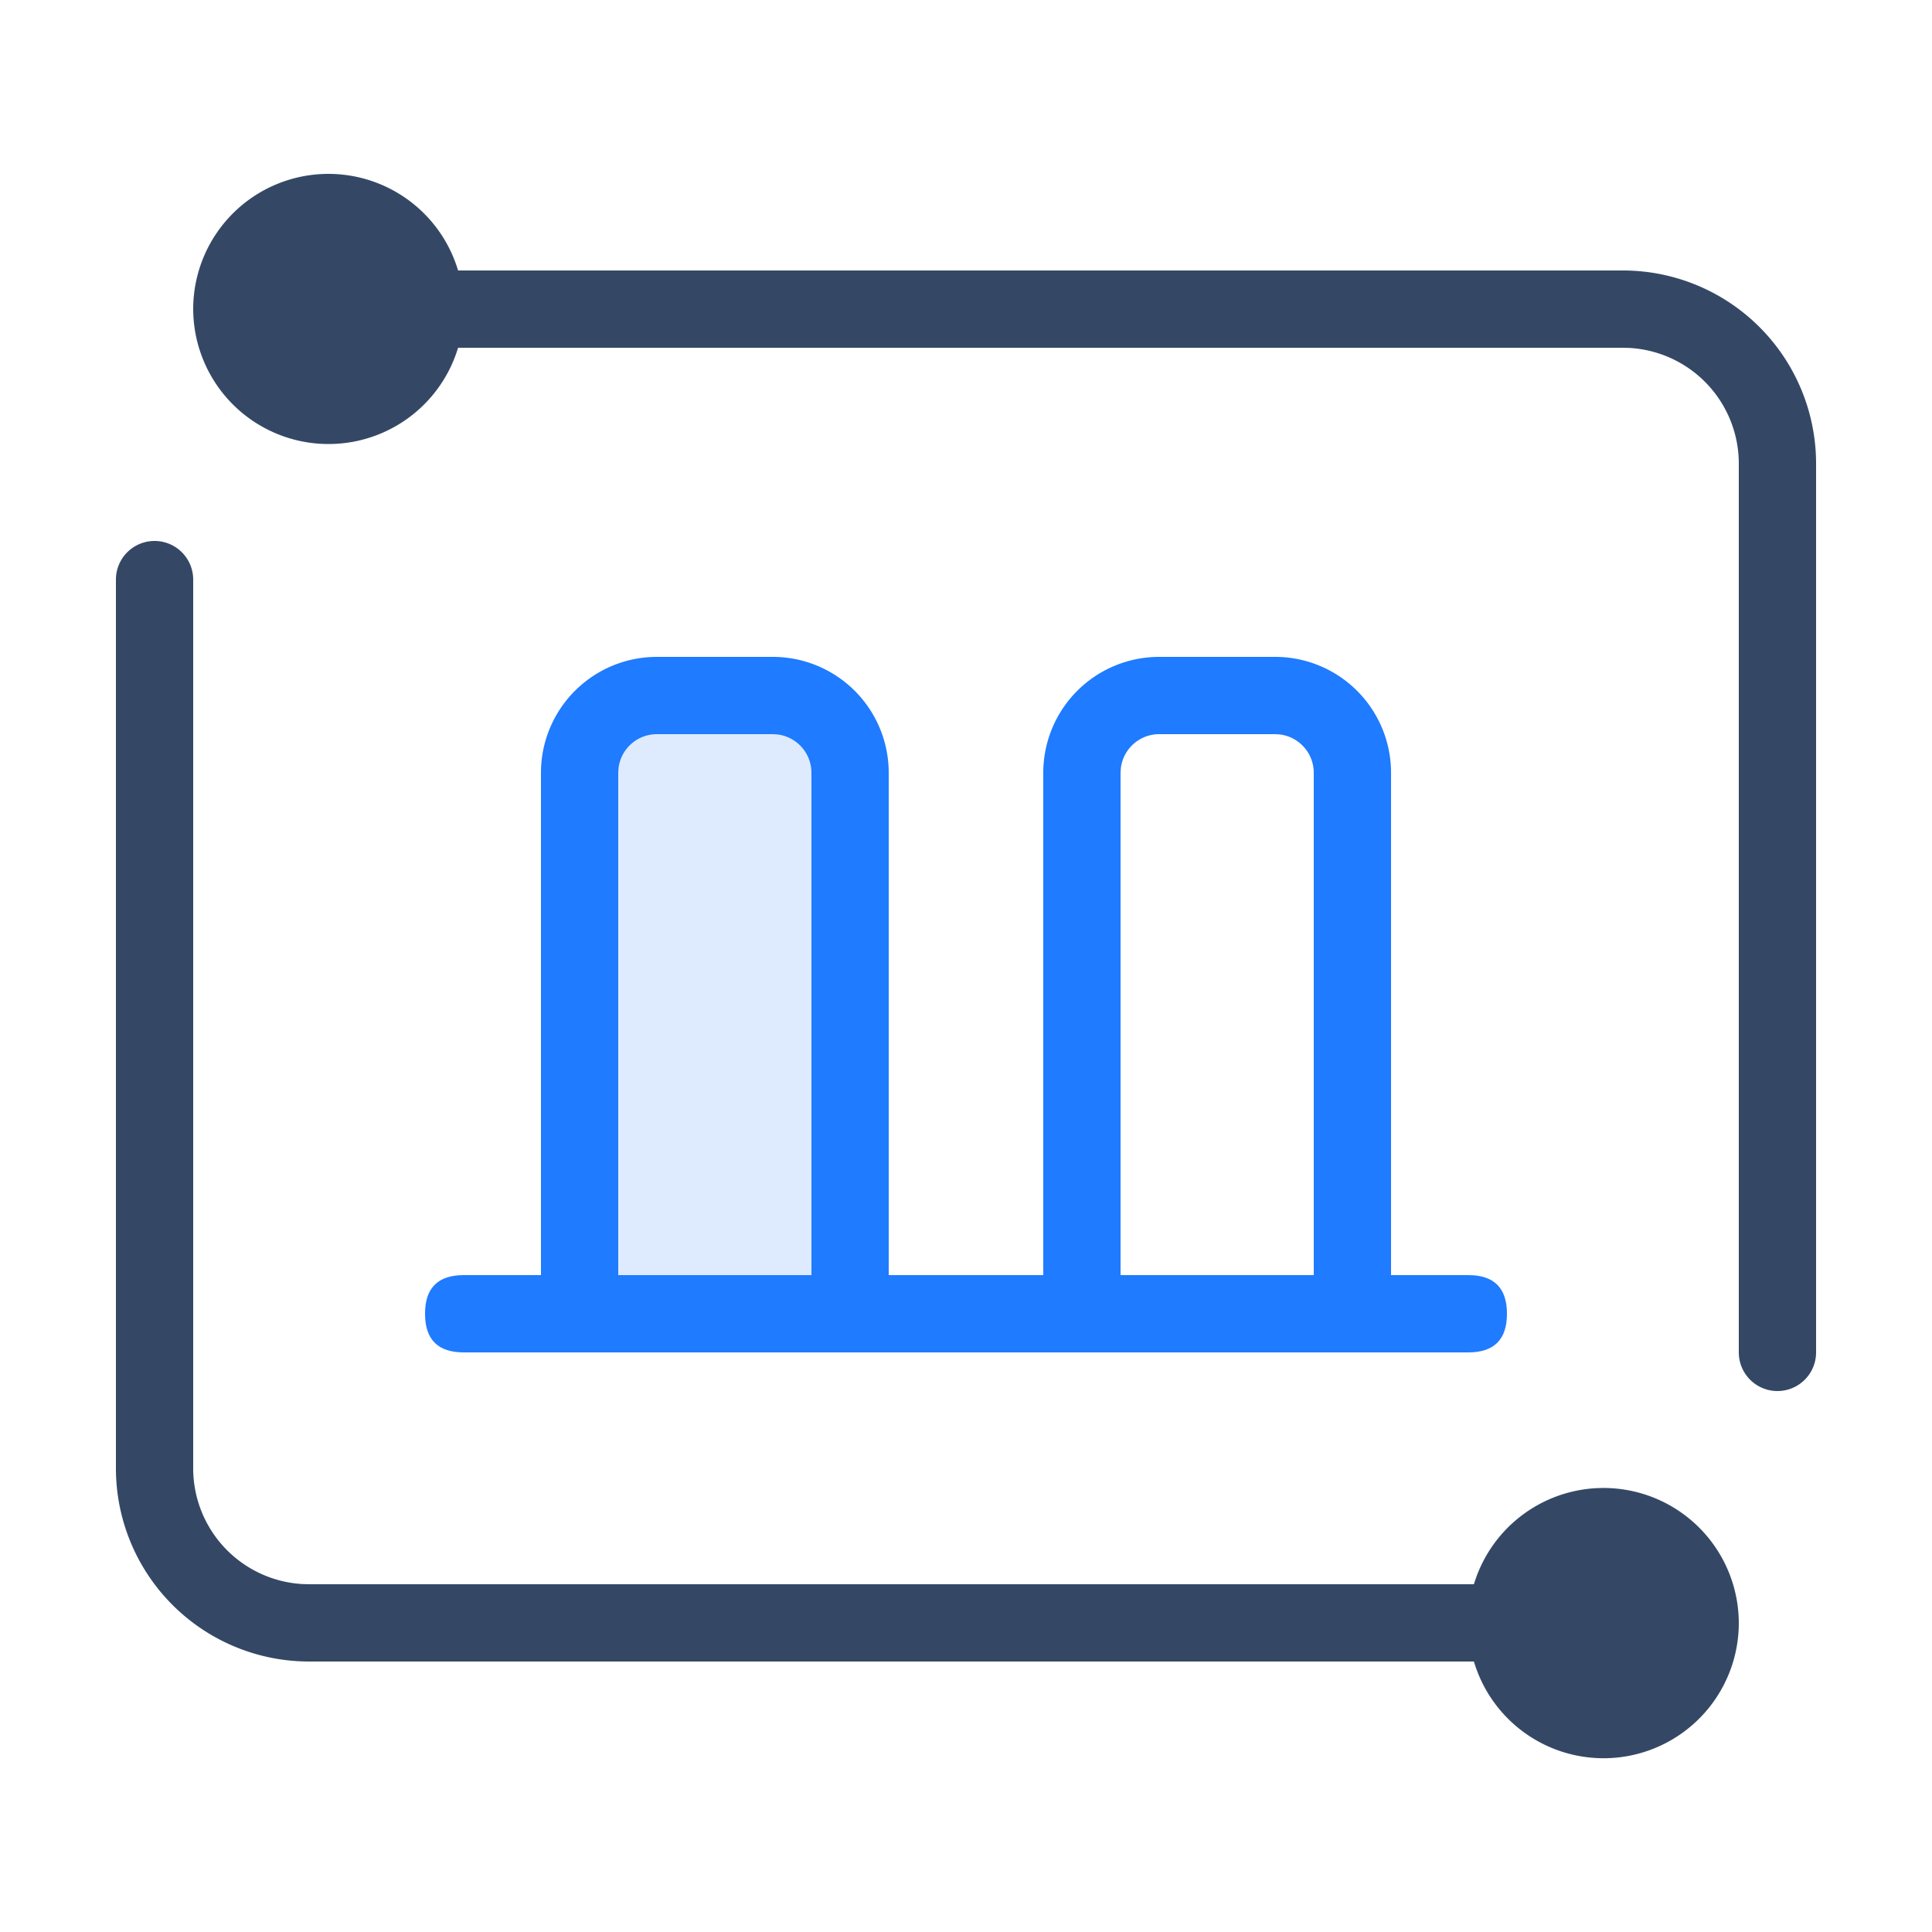 <?xml version="1.0" standalone="no"?><!DOCTYPE svg PUBLIC "-//W3C//DTD SVG 1.1//EN" "http://www.w3.org/Graphics/SVG/1.1/DTD/svg11.dtd"><svg t="1629337444521" class="icon" viewBox="0 0 1024 1024" version="1.1" xmlns="http://www.w3.org/2000/svg" p-id="2593" xmlns:xlink="http://www.w3.org/1999/xlink" width="128" height="128"><defs><style type="text/css"></style></defs><path d="M81.92 286.72a20.48 20.48 0 0 1 20.48 20.48v471.04a61.44 61.44 0 0 0 57.836 61.338L163.84 839.68h617.37A71.721 71.721 0 0 1 921.6 860.16a71.68 71.68 0 0 1-140.39 20.48H163.84a102.4 102.4 0 0 1-102.4-102.4V307.2a20.48 20.48 0 0 1 20.48-20.48z m92.16-194.56A71.721 71.721 0 0 1 242.79 143.36H860.16a102.4 102.4 0 0 1 102.4 102.4v471.04a20.48 20.48 0 0 1-40.96 0V245.76a61.44 61.44 0 0 0-57.836-61.338L860.16 184.32H242.79A71.721 71.721 0 0 1 102.4 163.84a71.68 71.68 0 0 1 71.68-71.68z" fill="#344866" p-id="2594"></path><path d="M225.28 675.84m20.48 0l532.48 0q20.48 0 20.48 20.48l0 0q0 20.48-20.48 20.48l-532.48 0q-20.48 0-20.48-20.48l0 0q0-20.48 20.48-20.48Z" fill="#1F7BFF" p-id="2595"></path><path d="M409.6 348.16a61.44 61.44 0 0 1 61.44 61.44v307.2h-184.32V409.6a61.44 61.44 0 0 1 61.44-61.44h61.44z" fill="#1F7BFF" p-id="2596"></path><path d="M409.6 389.12h-61.44a20.48 20.48 0 0 0-20.337 18.084L327.68 409.6v266.24h102.4V409.6a20.48 20.48 0 0 0-18.084-20.337L409.6 389.12z" fill="#DEEBFF" p-id="2597"></path><path d="M675.84 348.16a61.44 61.44 0 0 1 61.44 61.44v307.2h-184.32V409.6a61.44 61.44 0 0 1 61.44-61.44h61.44z m0 40.96h-61.44a20.48 20.48 0 0 0-20.337 18.084L593.92 409.6v266.24h102.4V409.6a20.48 20.48 0 0 0-18.084-20.337L675.84 389.12z" fill="#1F7BFF" p-id="2598"></path></svg>